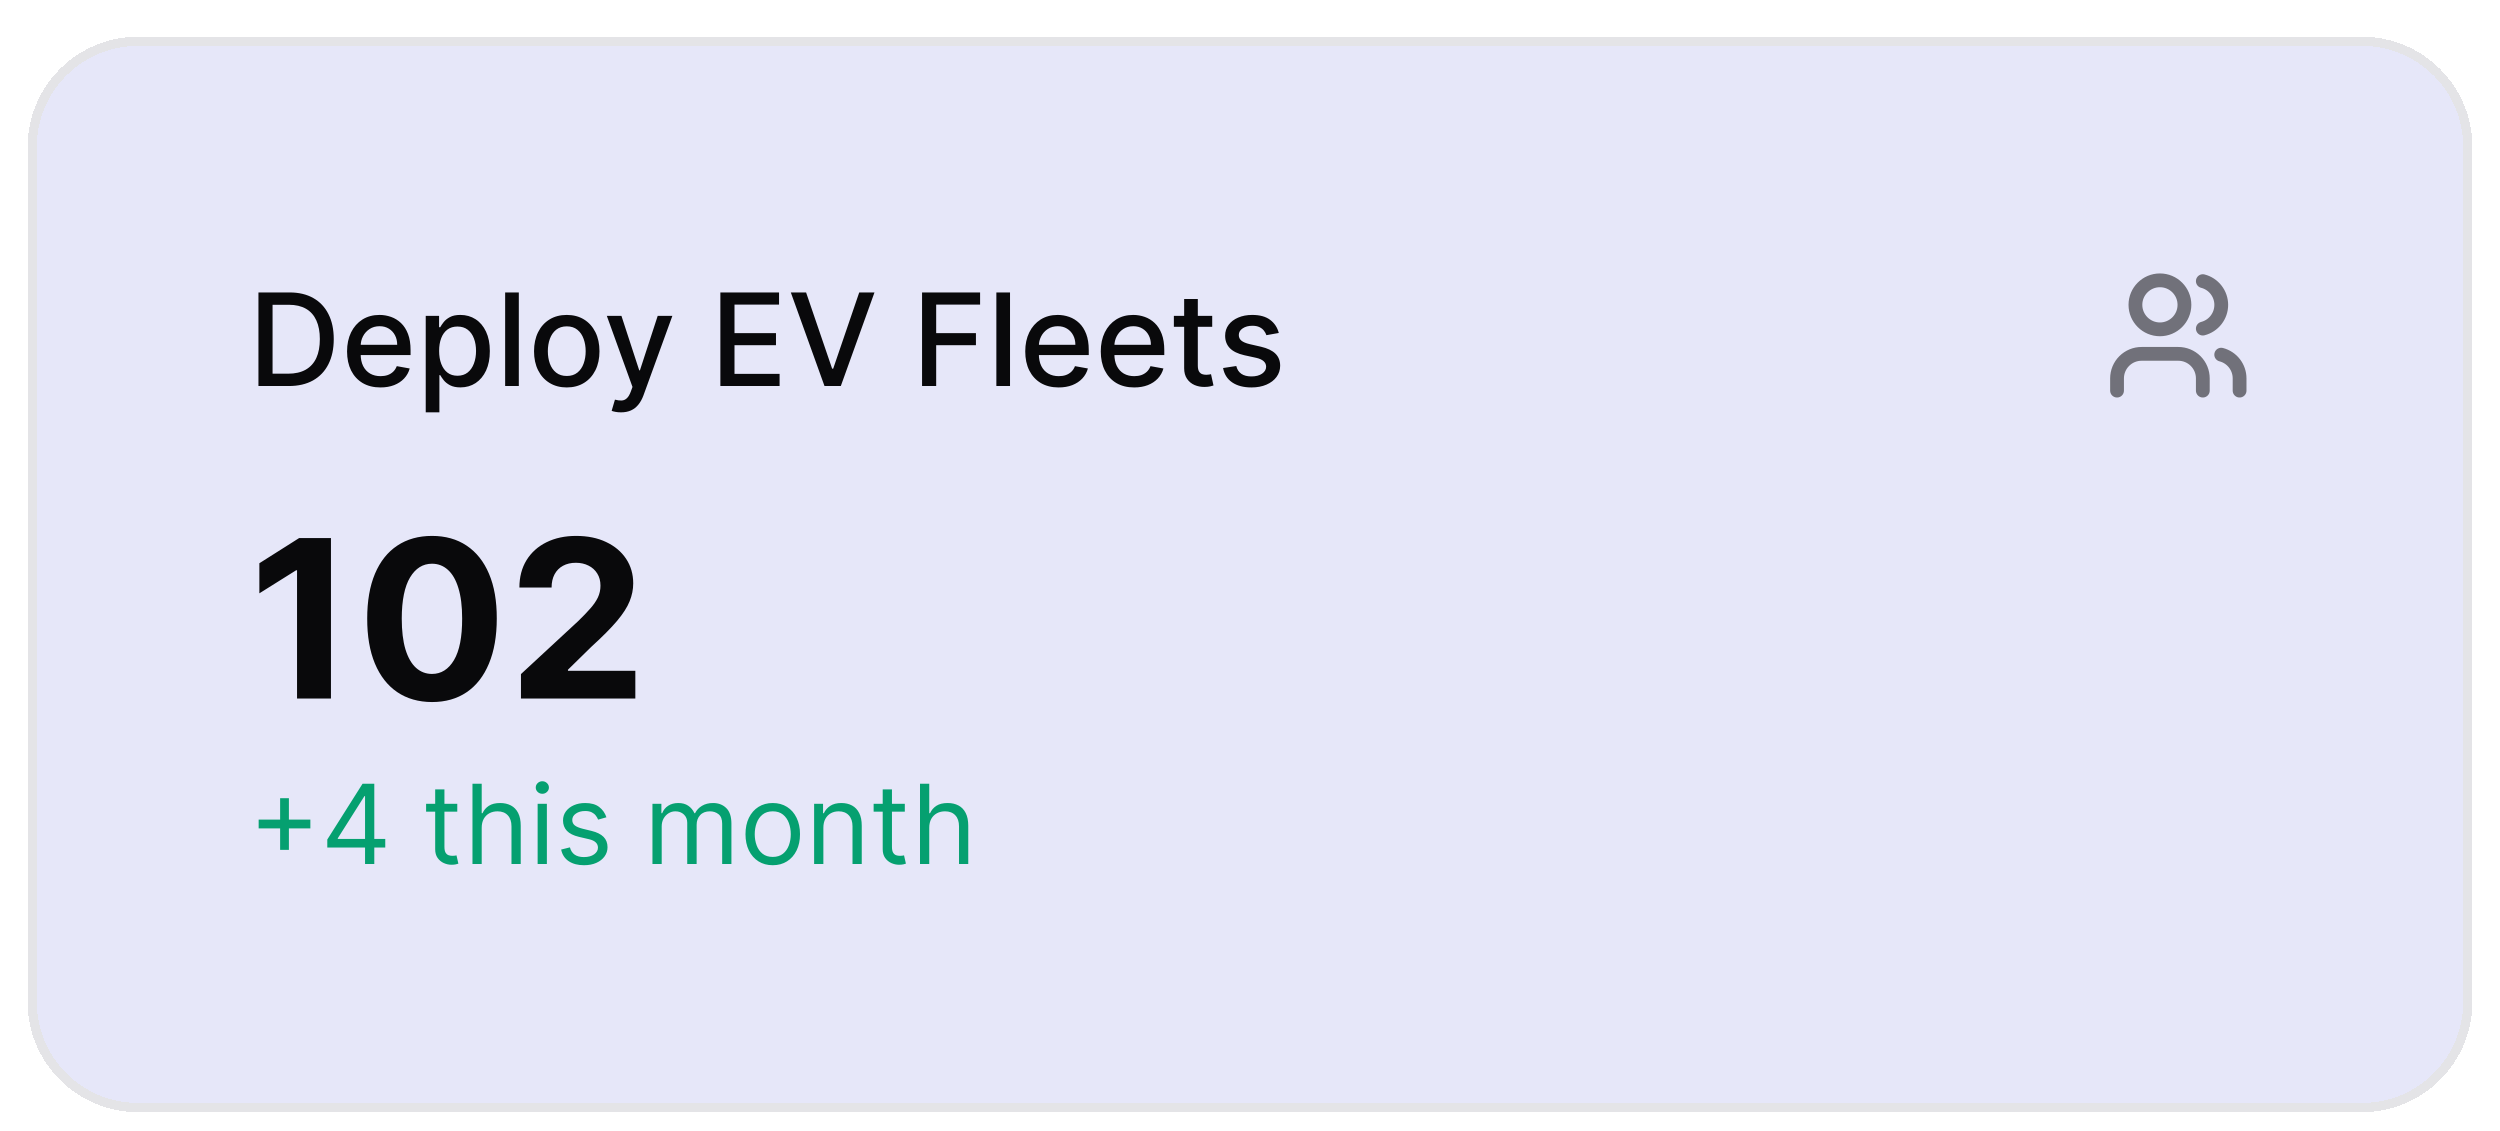 <svg width="272" height="123" viewBox="0 0 272 123" fill="none" xmlns="http://www.w3.org/2000/svg">
<g filter="url(#filter0_dd_1943_21339)">
<path d="M3 14C3 7.373 8.373 2 15 2H257C263.627 2 269 7.373 269 14V107C269 113.627 263.627 119 257 119H15C8.373 119 3 113.627 3 107V14Z" fill="#E6E7F9" shape-rendering="crispEdges"/>
<path d="M15 2.5H257C263.351 2.5 268.5 7.649 268.5 14V107C268.5 113.351 263.351 118.5 257 118.5H15C8.649 118.5 3.5 113.351 3.5 107V14L3.515 13.408C3.823 7.332 8.847 2.5 15 2.5Z" stroke="#E4E4E7" shape-rendering="crispEdges"/>
<path d="M31.415 40H28.119V29.818H31.519C32.517 29.818 33.374 30.022 34.09 30.43C34.805 30.834 35.354 31.416 35.735 32.175C36.12 32.93 36.312 33.837 36.312 34.894C36.312 35.955 36.118 36.866 35.73 37.629C35.346 38.391 34.789 38.977 34.06 39.389C33.331 39.796 32.449 40 31.415 40ZM29.655 38.658H31.33C32.106 38.658 32.751 38.512 33.264 38.22C33.778 37.925 34.162 37.499 34.418 36.943C34.673 36.382 34.8 35.7 34.8 34.894C34.8 34.095 34.673 33.418 34.418 32.861C34.166 32.304 33.789 31.881 33.289 31.593C32.789 31.305 32.167 31.16 31.425 31.16H29.655V38.658ZM41.394 40.154C40.642 40.154 39.994 39.993 39.45 39.672C38.91 39.347 38.492 38.891 38.197 38.305C37.906 37.715 37.76 37.024 37.76 36.231C37.76 35.449 37.906 34.76 38.197 34.163C38.492 33.567 38.903 33.101 39.43 32.766C39.961 32.432 40.58 32.264 41.29 32.264C41.721 32.264 42.138 32.336 42.542 32.478C42.947 32.62 43.31 32.844 43.631 33.149C43.953 33.454 44.206 33.85 44.392 34.337C44.578 34.821 44.67 35.41 44.67 36.102V36.629H38.6V35.516H43.214C43.214 35.124 43.134 34.778 42.975 34.477C42.816 34.172 42.592 33.931 42.304 33.756C42.019 33.58 41.684 33.492 41.3 33.492C40.882 33.492 40.517 33.595 40.206 33.8C39.898 34.003 39.659 34.268 39.49 34.596C39.324 34.921 39.241 35.274 39.241 35.655V36.525C39.241 37.035 39.331 37.469 39.51 37.827C39.692 38.185 39.946 38.459 40.27 38.648C40.595 38.833 40.975 38.926 41.409 38.926C41.691 38.926 41.947 38.886 42.179 38.807C42.411 38.724 42.612 38.601 42.781 38.439C42.95 38.276 43.079 38.076 43.169 37.837L44.576 38.091C44.463 38.505 44.261 38.868 43.969 39.18C43.681 39.488 43.318 39.728 42.88 39.901C42.446 40.07 41.951 40.154 41.394 40.154ZM46.32 42.864V32.364H47.771V33.602H47.896C47.982 33.443 48.106 33.258 48.269 33.05C48.431 32.841 48.656 32.659 48.945 32.503C49.233 32.344 49.614 32.264 50.088 32.264C50.705 32.264 51.255 32.42 51.739 32.731C52.222 33.043 52.602 33.492 52.877 34.079C53.156 34.666 53.295 35.371 53.295 36.197C53.295 37.022 53.157 37.73 52.882 38.32C52.607 38.906 52.229 39.359 51.749 39.677C51.268 39.992 50.719 40.149 50.103 40.149C49.639 40.149 49.26 40.071 48.965 39.916C48.673 39.76 48.444 39.577 48.278 39.369C48.113 39.16 47.985 38.974 47.896 38.812H47.806V42.864H46.32ZM47.776 36.182C47.776 36.719 47.854 37.189 48.01 37.594C48.166 37.998 48.391 38.315 48.686 38.543C48.981 38.769 49.342 38.881 49.77 38.881C50.214 38.881 50.585 38.764 50.883 38.528C51.182 38.29 51.407 37.967 51.56 37.559C51.715 37.151 51.793 36.692 51.793 36.182C51.793 35.678 51.717 35.226 51.565 34.825C51.416 34.423 51.19 34.107 50.889 33.875C50.59 33.643 50.217 33.527 49.77 33.527C49.339 33.527 48.974 33.638 48.676 33.86C48.381 34.082 48.157 34.392 48.005 34.79C47.852 35.188 47.776 35.651 47.776 36.182ZM56.447 29.818V40H54.96V29.818H56.447ZM61.663 40.154C60.947 40.154 60.322 39.99 59.789 39.662C59.255 39.334 58.841 38.875 58.546 38.285C58.251 37.695 58.103 37.005 58.103 36.217C58.103 35.425 58.251 34.732 58.546 34.139C58.841 33.545 59.255 33.084 59.789 32.756C60.322 32.428 60.947 32.264 61.663 32.264C62.379 32.264 63.004 32.428 63.538 32.756C64.071 33.084 64.485 33.545 64.78 34.139C65.075 34.732 65.223 35.425 65.223 36.217C65.223 37.005 65.075 37.695 64.78 38.285C64.485 38.875 64.071 39.334 63.538 39.662C63.004 39.99 62.379 40.154 61.663 40.154ZM61.668 38.906C62.132 38.906 62.517 38.784 62.822 38.538C63.127 38.293 63.352 37.967 63.498 37.559C63.647 37.151 63.721 36.702 63.721 36.212C63.721 35.724 63.647 35.277 63.498 34.869C63.352 34.458 63.127 34.129 62.822 33.88C62.517 33.631 62.132 33.507 61.668 33.507C61.201 33.507 60.813 33.631 60.505 33.88C60.2 34.129 59.973 34.458 59.824 34.869C59.678 35.277 59.605 35.724 59.605 36.212C59.605 36.702 59.678 37.151 59.824 37.559C59.973 37.967 60.2 38.293 60.505 38.538C60.813 38.784 61.201 38.906 61.668 38.906ZM67.562 42.864C67.34 42.864 67.138 42.845 66.955 42.809C66.773 42.776 66.637 42.739 66.548 42.7L66.906 41.481C67.177 41.554 67.419 41.586 67.632 41.576C67.844 41.566 68.031 41.486 68.193 41.337C68.359 41.188 68.505 40.945 68.631 40.606L68.815 40.099L66.021 32.364H67.612L69.546 38.29H69.625L71.559 32.364H73.155L70.008 41.019C69.862 41.417 69.677 41.753 69.451 42.028C69.226 42.307 68.957 42.516 68.646 42.655C68.334 42.794 67.973 42.864 67.562 42.864ZM78.376 40V29.818H84.76V31.141H79.913V34.243H84.427V35.56H79.913V38.678H84.82V40H78.376ZM87.702 29.818L90.536 38.111H90.65L93.484 29.818H95.144L91.48 40H89.705L86.041 29.818H87.702ZM100.32 40V29.818H106.634V31.141H101.856V34.243H106.181V35.56H101.856V40H100.32ZM109.89 29.818V40H108.404V29.818H109.89ZM115.181 40.154C114.429 40.154 113.781 39.993 113.237 39.672C112.697 39.347 112.279 38.891 111.984 38.305C111.693 37.715 111.547 37.024 111.547 36.231C111.547 35.449 111.693 34.76 111.984 34.163C112.279 33.567 112.69 33.101 113.217 32.766C113.748 32.432 114.367 32.264 115.077 32.264C115.508 32.264 115.925 32.336 116.33 32.478C116.734 32.62 117.097 32.844 117.418 33.149C117.74 33.454 117.993 33.85 118.179 34.337C118.365 34.821 118.457 35.41 118.457 36.102V36.629H112.387V35.516H117.001C117.001 35.124 116.921 34.778 116.762 34.477C116.603 34.172 116.379 33.931 116.091 33.756C115.806 33.58 115.471 33.492 115.087 33.492C114.669 33.492 114.304 33.595 113.993 33.8C113.685 34.003 113.446 34.268 113.277 34.596C113.111 34.921 113.028 35.274 113.028 35.655V36.525C113.028 37.035 113.118 37.469 113.297 37.827C113.479 38.185 113.733 38.459 114.058 38.648C114.382 38.833 114.762 38.926 115.196 38.926C115.478 38.926 115.735 38.886 115.967 38.807C116.199 38.724 116.399 38.601 116.568 38.439C116.737 38.276 116.866 38.076 116.956 37.837L118.363 38.091C118.25 38.505 118.048 38.868 117.756 39.18C117.468 39.488 117.105 39.728 116.668 39.901C116.233 40.07 115.738 40.154 115.181 40.154ZM123.398 40.154C122.646 40.154 121.998 39.993 121.454 39.672C120.914 39.347 120.496 38.891 120.201 38.305C119.91 37.715 119.764 37.024 119.764 36.231C119.764 35.449 119.91 34.76 120.201 34.163C120.496 33.567 120.907 33.101 121.434 32.766C121.964 32.432 122.584 32.264 123.294 32.264C123.724 32.264 124.142 32.336 124.546 32.478C124.951 32.62 125.314 32.844 125.635 33.149C125.957 33.454 126.21 33.85 126.396 34.337C126.581 34.821 126.674 35.41 126.674 36.102V36.629H120.604V35.516H125.218C125.218 35.124 125.138 34.778 124.979 34.477C124.82 34.172 124.596 33.931 124.308 33.756C124.023 33.58 123.688 33.492 123.303 33.492C122.886 33.492 122.521 33.595 122.21 33.8C121.901 34.003 121.663 34.268 121.494 34.596C121.328 34.921 121.245 35.274 121.245 35.655V36.525C121.245 37.035 121.335 37.469 121.514 37.827C121.696 38.185 121.95 38.459 122.274 38.648C122.599 38.833 122.979 38.926 123.413 38.926C123.695 38.926 123.951 38.886 124.183 38.807C124.415 38.724 124.616 38.601 124.785 38.439C124.954 38.276 125.083 38.076 125.173 37.837L126.58 38.091C126.467 38.505 126.265 38.868 125.973 39.18C125.685 39.488 125.322 39.728 124.884 39.901C124.45 40.07 123.955 40.154 123.398 40.154ZM131.888 32.364V33.557H127.717V32.364H131.888ZM128.836 30.534H130.322V37.758C130.322 38.046 130.365 38.263 130.451 38.409C130.538 38.552 130.649 38.649 130.784 38.702C130.924 38.752 131.074 38.777 131.237 38.777C131.356 38.777 131.461 38.769 131.55 38.752C131.64 38.736 131.709 38.722 131.759 38.712L132.027 39.94C131.941 39.974 131.819 40.007 131.659 40.04C131.5 40.076 131.301 40.096 131.063 40.099C130.672 40.106 130.307 40.036 129.969 39.891C129.631 39.745 129.358 39.519 129.149 39.215C128.94 38.91 128.836 38.527 128.836 38.066V30.534ZM139.132 34.228L137.784 34.467C137.728 34.294 137.639 34.13 137.516 33.974C137.397 33.819 137.234 33.691 137.029 33.592C136.823 33.492 136.566 33.443 136.258 33.443C135.837 33.443 135.486 33.537 135.204 33.726C134.922 33.911 134.782 34.152 134.782 34.447C134.782 34.702 134.876 34.907 135.065 35.063C135.254 35.219 135.559 35.347 135.98 35.446L137.193 35.724C137.895 35.887 138.419 36.137 138.764 36.475C139.109 36.813 139.281 37.252 139.281 37.793C139.281 38.25 139.148 38.658 138.883 39.016C138.621 39.37 138.255 39.649 137.784 39.851C137.317 40.053 136.775 40.154 136.159 40.154C135.304 40.154 134.606 39.972 134.066 39.607C133.525 39.239 133.194 38.717 133.071 38.041L134.508 37.822C134.598 38.197 134.782 38.48 135.06 38.673C135.338 38.861 135.701 38.956 136.149 38.956C136.636 38.956 137.025 38.855 137.317 38.653C137.609 38.447 137.755 38.197 137.755 37.902C137.755 37.663 137.665 37.463 137.486 37.3C137.31 37.138 137.04 37.015 136.676 36.932L135.383 36.649C134.671 36.487 134.144 36.228 133.802 35.874C133.464 35.519 133.295 35.07 133.295 34.526C133.295 34.075 133.421 33.681 133.673 33.343C133.925 33.005 134.273 32.742 134.717 32.553C135.161 32.36 135.67 32.264 136.243 32.264C137.069 32.264 137.718 32.443 138.192 32.801C138.666 33.156 138.979 33.631 139.132 34.228Z" fill="#09090B"/>
<path d="M239.667 40.5V39.167C239.667 38.459 239.386 37.781 238.886 37.281C238.386 36.781 237.708 36.5 237.001 36.5H233.001C232.293 36.5 231.615 36.781 231.115 37.281C230.615 37.781 230.334 38.459 230.334 39.167V40.5M243.667 40.5V39.167C243.667 38.576 243.47 38.002 243.108 37.535C242.746 37.068 242.239 36.734 241.667 36.587M239.667 28.587C240.241 28.733 240.749 29.067 241.112 29.535C241.475 30.003 241.673 30.578 241.673 31.17C241.673 31.762 241.475 32.337 241.112 32.805C240.749 33.273 240.241 33.606 239.667 33.753M237.667 31.167C237.667 32.639 236.473 33.833 235.001 33.833C233.528 33.833 232.334 32.639 232.334 31.167C232.334 29.694 233.528 28.5 235.001 28.5C236.473 28.5 237.667 29.694 237.667 31.167Z" stroke="#71717A" stroke-width="1.5" stroke-linecap="round" stroke-linejoin="round"/>
<path d="M36.008 56.545V74H32.318V60.048H32.216L28.219 62.554V59.281L32.54 56.545H36.008ZM47.001 74.383C45.535 74.378 44.273 74.017 43.217 73.301C42.166 72.585 41.356 71.548 40.788 70.19C40.225 68.832 39.947 67.199 39.952 65.29C39.952 63.386 40.234 61.764 40.796 60.423C41.364 59.082 42.174 58.062 43.225 57.364C44.282 56.659 45.541 56.307 47.001 56.307C48.461 56.307 49.717 56.659 50.768 57.364C51.825 58.068 52.637 59.091 53.205 60.432C53.773 61.767 54.055 63.386 54.049 65.29C54.049 67.204 53.765 68.841 53.197 70.199C52.634 71.557 51.827 72.594 50.776 73.31C49.725 74.026 48.467 74.383 47.001 74.383ZM47.001 71.324C48.001 71.324 48.799 70.821 49.396 69.815C49.992 68.81 50.288 67.301 50.282 65.29C50.282 63.966 50.146 62.864 49.873 61.983C49.606 61.102 49.225 60.44 48.731 59.997C48.242 59.554 47.666 59.332 47.001 59.332C46.006 59.332 45.211 59.83 44.614 60.824C44.018 61.818 43.717 63.307 43.711 65.29C43.711 66.631 43.844 67.75 44.111 68.648C44.384 69.54 44.768 70.21 45.262 70.659C45.756 71.102 46.336 71.324 47.001 71.324ZM56.68 74V71.341L62.894 65.588C63.422 65.077 63.865 64.617 64.223 64.207C64.587 63.798 64.862 63.398 65.05 63.006C65.237 62.608 65.331 62.179 65.331 61.719C65.331 61.207 65.215 60.767 64.981 60.398C64.749 60.023 64.43 59.736 64.027 59.537C63.624 59.332 63.166 59.23 62.655 59.23C62.121 59.23 61.655 59.338 61.257 59.554C60.859 59.77 60.553 60.08 60.337 60.483C60.121 60.886 60.013 61.367 60.013 61.923H56.51C56.51 60.781 56.769 59.79 57.285 58.949C57.803 58.108 58.527 57.457 59.459 56.997C60.391 56.537 61.465 56.307 62.68 56.307C63.93 56.307 65.019 56.528 65.945 56.972C66.876 57.409 67.601 58.017 68.118 58.795C68.635 59.574 68.894 60.466 68.894 61.472C68.894 62.131 68.763 62.781 68.501 63.423C68.246 64.065 67.788 64.778 67.129 65.562C66.47 66.341 65.541 67.276 64.342 68.367L61.794 70.864V70.983H69.124V74H56.68Z" fill="#09090B"/>
<path d="M30.477 90.466V84.841H31.432V90.466H30.477ZM28.142 88.131V87.176H33.767V88.131H28.142ZM35.609 90.21V89.341L39.444 83.273H40.075V84.619H39.649L36.751 89.204V89.273H41.916V90.21H35.609ZM39.717 92V89.946V89.541V83.273H40.723V92H39.717ZM49.751 85.454V86.307H46.359V85.454H49.751ZM47.348 83.886H48.354V90.125C48.354 90.409 48.395 90.622 48.477 90.764C48.562 90.903 48.67 90.997 48.801 91.046C48.935 91.091 49.075 91.114 49.223 91.114C49.334 91.114 49.425 91.108 49.496 91.097C49.567 91.082 49.624 91.071 49.666 91.062L49.871 91.966C49.803 91.992 49.707 92.017 49.585 92.043C49.463 92.071 49.308 92.085 49.121 92.085C48.837 92.085 48.558 92.024 48.285 91.902C48.016 91.78 47.791 91.594 47.612 91.344C47.436 91.094 47.348 90.778 47.348 90.398V83.886ZM52.41 88.062V92H51.405V83.273H52.41V86.477H52.496C52.649 86.139 52.879 85.871 53.186 85.672C53.496 85.47 53.908 85.369 54.422 85.369C54.868 85.369 55.258 85.459 55.594 85.638C55.929 85.814 56.189 86.085 56.374 86.452C56.561 86.815 56.655 87.278 56.655 87.841V92H55.649V87.909C55.649 87.389 55.514 86.987 55.244 86.703C54.977 86.416 54.606 86.273 54.132 86.273C53.803 86.273 53.507 86.342 53.246 86.481C52.987 86.621 52.783 86.824 52.632 87.091C52.484 87.358 52.41 87.682 52.41 88.062ZM58.495 92V85.454H59.5V92H58.495ZM59.006 84.364C58.81 84.364 58.641 84.297 58.499 84.163C58.36 84.03 58.29 83.869 58.29 83.682C58.29 83.494 58.36 83.334 58.499 83.2C58.641 83.067 58.81 83 59.006 83C59.202 83 59.37 83.067 59.509 83.2C59.651 83.334 59.722 83.494 59.722 83.682C59.722 83.869 59.651 84.03 59.509 84.163C59.37 84.297 59.202 84.364 59.006 84.364ZM65.979 86.921L65.075 87.176C65.019 87.026 64.935 86.879 64.824 86.737C64.716 86.592 64.568 86.473 64.381 86.379C64.193 86.285 63.953 86.239 63.66 86.239C63.26 86.239 62.926 86.331 62.659 86.516C62.395 86.697 62.263 86.929 62.263 87.21C62.263 87.46 62.354 87.658 62.535 87.803C62.717 87.947 63.001 88.068 63.388 88.165L64.359 88.403C64.945 88.546 65.381 88.763 65.668 89.055C65.954 89.345 66.098 89.719 66.098 90.176C66.098 90.551 65.99 90.886 65.774 91.182C65.561 91.477 65.263 91.71 64.879 91.881C64.496 92.051 64.05 92.136 63.541 92.136C62.874 92.136 62.321 91.992 61.883 91.702C61.446 91.412 61.169 90.989 61.053 90.432L62.007 90.193C62.098 90.546 62.27 90.81 62.523 90.986C62.778 91.162 63.112 91.25 63.524 91.25C63.993 91.25 64.365 91.151 64.641 90.952C64.919 90.75 65.058 90.508 65.058 90.227C65.058 90 64.979 89.81 64.82 89.656C64.66 89.5 64.416 89.383 64.087 89.307L62.996 89.051C62.396 88.909 61.956 88.689 61.675 88.391C61.396 88.09 61.257 87.713 61.257 87.261C61.257 86.892 61.361 86.565 61.568 86.281C61.778 85.997 62.064 85.774 62.425 85.612C62.788 85.45 63.2 85.369 63.66 85.369C64.308 85.369 64.817 85.511 65.186 85.796C65.558 86.079 65.822 86.454 65.979 86.921ZM70.987 92V85.454H71.959V86.477H72.044C72.18 86.128 72.4 85.856 72.704 85.663C73.008 85.467 73.373 85.369 73.799 85.369C74.231 85.369 74.591 85.467 74.877 85.663C75.167 85.856 75.393 86.128 75.555 86.477H75.623C75.791 86.139 76.042 85.871 76.377 85.672C76.713 85.47 77.115 85.369 77.584 85.369C78.169 85.369 78.647 85.553 79.019 85.919C79.392 86.283 79.578 86.849 79.578 87.619V92H78.572V87.619C78.572 87.136 78.44 86.791 78.176 86.584C77.912 86.376 77.6 86.273 77.243 86.273C76.782 86.273 76.426 86.412 76.173 86.69C75.92 86.966 75.794 87.315 75.794 87.739V92H74.771V87.517C74.771 87.145 74.65 86.845 74.409 86.618C74.167 86.388 73.856 86.273 73.475 86.273C73.214 86.273 72.97 86.342 72.743 86.481C72.518 86.621 72.336 86.814 72.197 87.061C72.061 87.305 71.993 87.588 71.993 87.909V92H70.987ZM84.076 92.136C83.485 92.136 82.966 91.996 82.52 91.715C82.077 91.433 81.731 91.04 81.481 90.534C81.233 90.028 81.11 89.438 81.11 88.761C81.11 88.079 81.233 87.484 81.481 86.976C81.731 86.467 82.077 86.072 82.52 85.791C82.966 85.51 83.485 85.369 84.076 85.369C84.666 85.369 85.184 85.51 85.627 85.791C86.073 86.072 86.419 86.467 86.666 86.976C86.916 87.484 87.041 88.079 87.041 88.761C87.041 89.438 86.916 90.028 86.666 90.534C86.419 91.04 86.073 91.433 85.627 91.715C85.184 91.996 84.666 92.136 84.076 92.136ZM84.076 91.233C84.525 91.233 84.894 91.118 85.184 90.888C85.473 90.658 85.688 90.355 85.827 89.98C85.966 89.605 86.036 89.199 86.036 88.761C86.036 88.324 85.966 87.916 85.827 87.538C85.688 87.16 85.473 86.855 85.184 86.622C84.894 86.389 84.525 86.273 84.076 86.273C83.627 86.273 83.257 86.389 82.968 86.622C82.678 86.855 82.463 87.16 82.324 87.538C82.185 87.916 82.115 88.324 82.115 88.761C82.115 89.199 82.185 89.605 82.324 89.98C82.463 90.355 82.678 90.658 82.968 90.888C83.257 91.118 83.627 91.233 84.076 91.233ZM89.582 88.062V92H88.577V85.454H89.548V86.477H89.633C89.787 86.145 90.02 85.878 90.332 85.676C90.645 85.472 91.048 85.369 91.543 85.369C91.986 85.369 92.374 85.46 92.706 85.642C93.038 85.821 93.297 86.094 93.481 86.46C93.666 86.824 93.758 87.284 93.758 87.841V92H92.753V87.909C92.753 87.395 92.619 86.994 92.352 86.707C92.085 86.418 91.719 86.273 91.253 86.273C90.932 86.273 90.645 86.342 90.392 86.481C90.142 86.621 89.945 86.824 89.8 87.091C89.655 87.358 89.582 87.682 89.582 88.062ZM98.443 85.454V86.307H95.051V85.454H98.443ZM96.039 83.886H97.045V90.125C97.045 90.409 97.086 90.622 97.169 90.764C97.254 90.903 97.362 90.997 97.493 91.046C97.626 91.091 97.767 91.114 97.914 91.114C98.025 91.114 98.116 91.108 98.187 91.097C98.258 91.082 98.315 91.071 98.358 91.062L98.562 91.966C98.494 91.992 98.399 92.017 98.277 92.043C98.154 92.071 98 92.085 97.812 92.085C97.528 92.085 97.25 92.024 96.977 91.902C96.707 91.78 96.483 91.594 96.304 91.344C96.127 91.094 96.039 90.778 96.039 90.398V83.886ZM101.102 88.062V92H100.096V83.273H101.102V86.477H101.187C101.341 86.139 101.571 85.871 101.877 85.672C102.187 85.47 102.599 85.369 103.113 85.369C103.559 85.369 103.95 85.459 104.285 85.638C104.62 85.814 104.88 86.085 105.065 86.452C105.252 86.815 105.346 87.278 105.346 87.841V92H104.341V87.909C104.341 87.389 104.206 86.987 103.936 86.703C103.669 86.416 103.298 86.273 102.824 86.273C102.494 86.273 102.199 86.342 101.937 86.481C101.679 86.621 101.474 86.824 101.324 87.091C101.176 87.358 101.102 87.682 101.102 88.062Z" fill="#05A070"/>
</g>
<defs>
<filter id="filter0_dd_1943_21339" x="0" y="0" width="272" height="123" filterUnits="userSpaceOnUse" color-interpolation-filters="sRGB">
<feFlood flood-opacity="0" result="BackgroundImageFix"/>
<feColorMatrix in="SourceAlpha" type="matrix" values="0 0 0 0 0 0 0 0 0 0 0 0 0 0 0 0 0 0 127 0" result="hardAlpha"/>
<feOffset dy="1"/>
<feGaussianBlur stdDeviation="1"/>
<feComposite in2="hardAlpha" operator="out"/>
<feColorMatrix type="matrix" values="0 0 0 0 0 0 0 0 0 0 0 0 0 0 0 0 0 0 0.06 0"/>
<feBlend mode="normal" in2="BackgroundImageFix" result="effect1_dropShadow_1943_21339"/>
<feColorMatrix in="SourceAlpha" type="matrix" values="0 0 0 0 0 0 0 0 0 0 0 0 0 0 0 0 0 0 127 0" result="hardAlpha"/>
<feOffset dy="1"/>
<feGaussianBlur stdDeviation="1.5"/>
<feComposite in2="hardAlpha" operator="out"/>
<feColorMatrix type="matrix" values="0 0 0 0 0 0 0 0 0 0 0 0 0 0 0 0 0 0 0.1 0"/>
<feBlend mode="normal" in2="effect1_dropShadow_1943_21339" result="effect2_dropShadow_1943_21339"/>
<feBlend mode="normal" in="SourceGraphic" in2="effect2_dropShadow_1943_21339" result="shape"/>
</filter>
</defs>
</svg>
